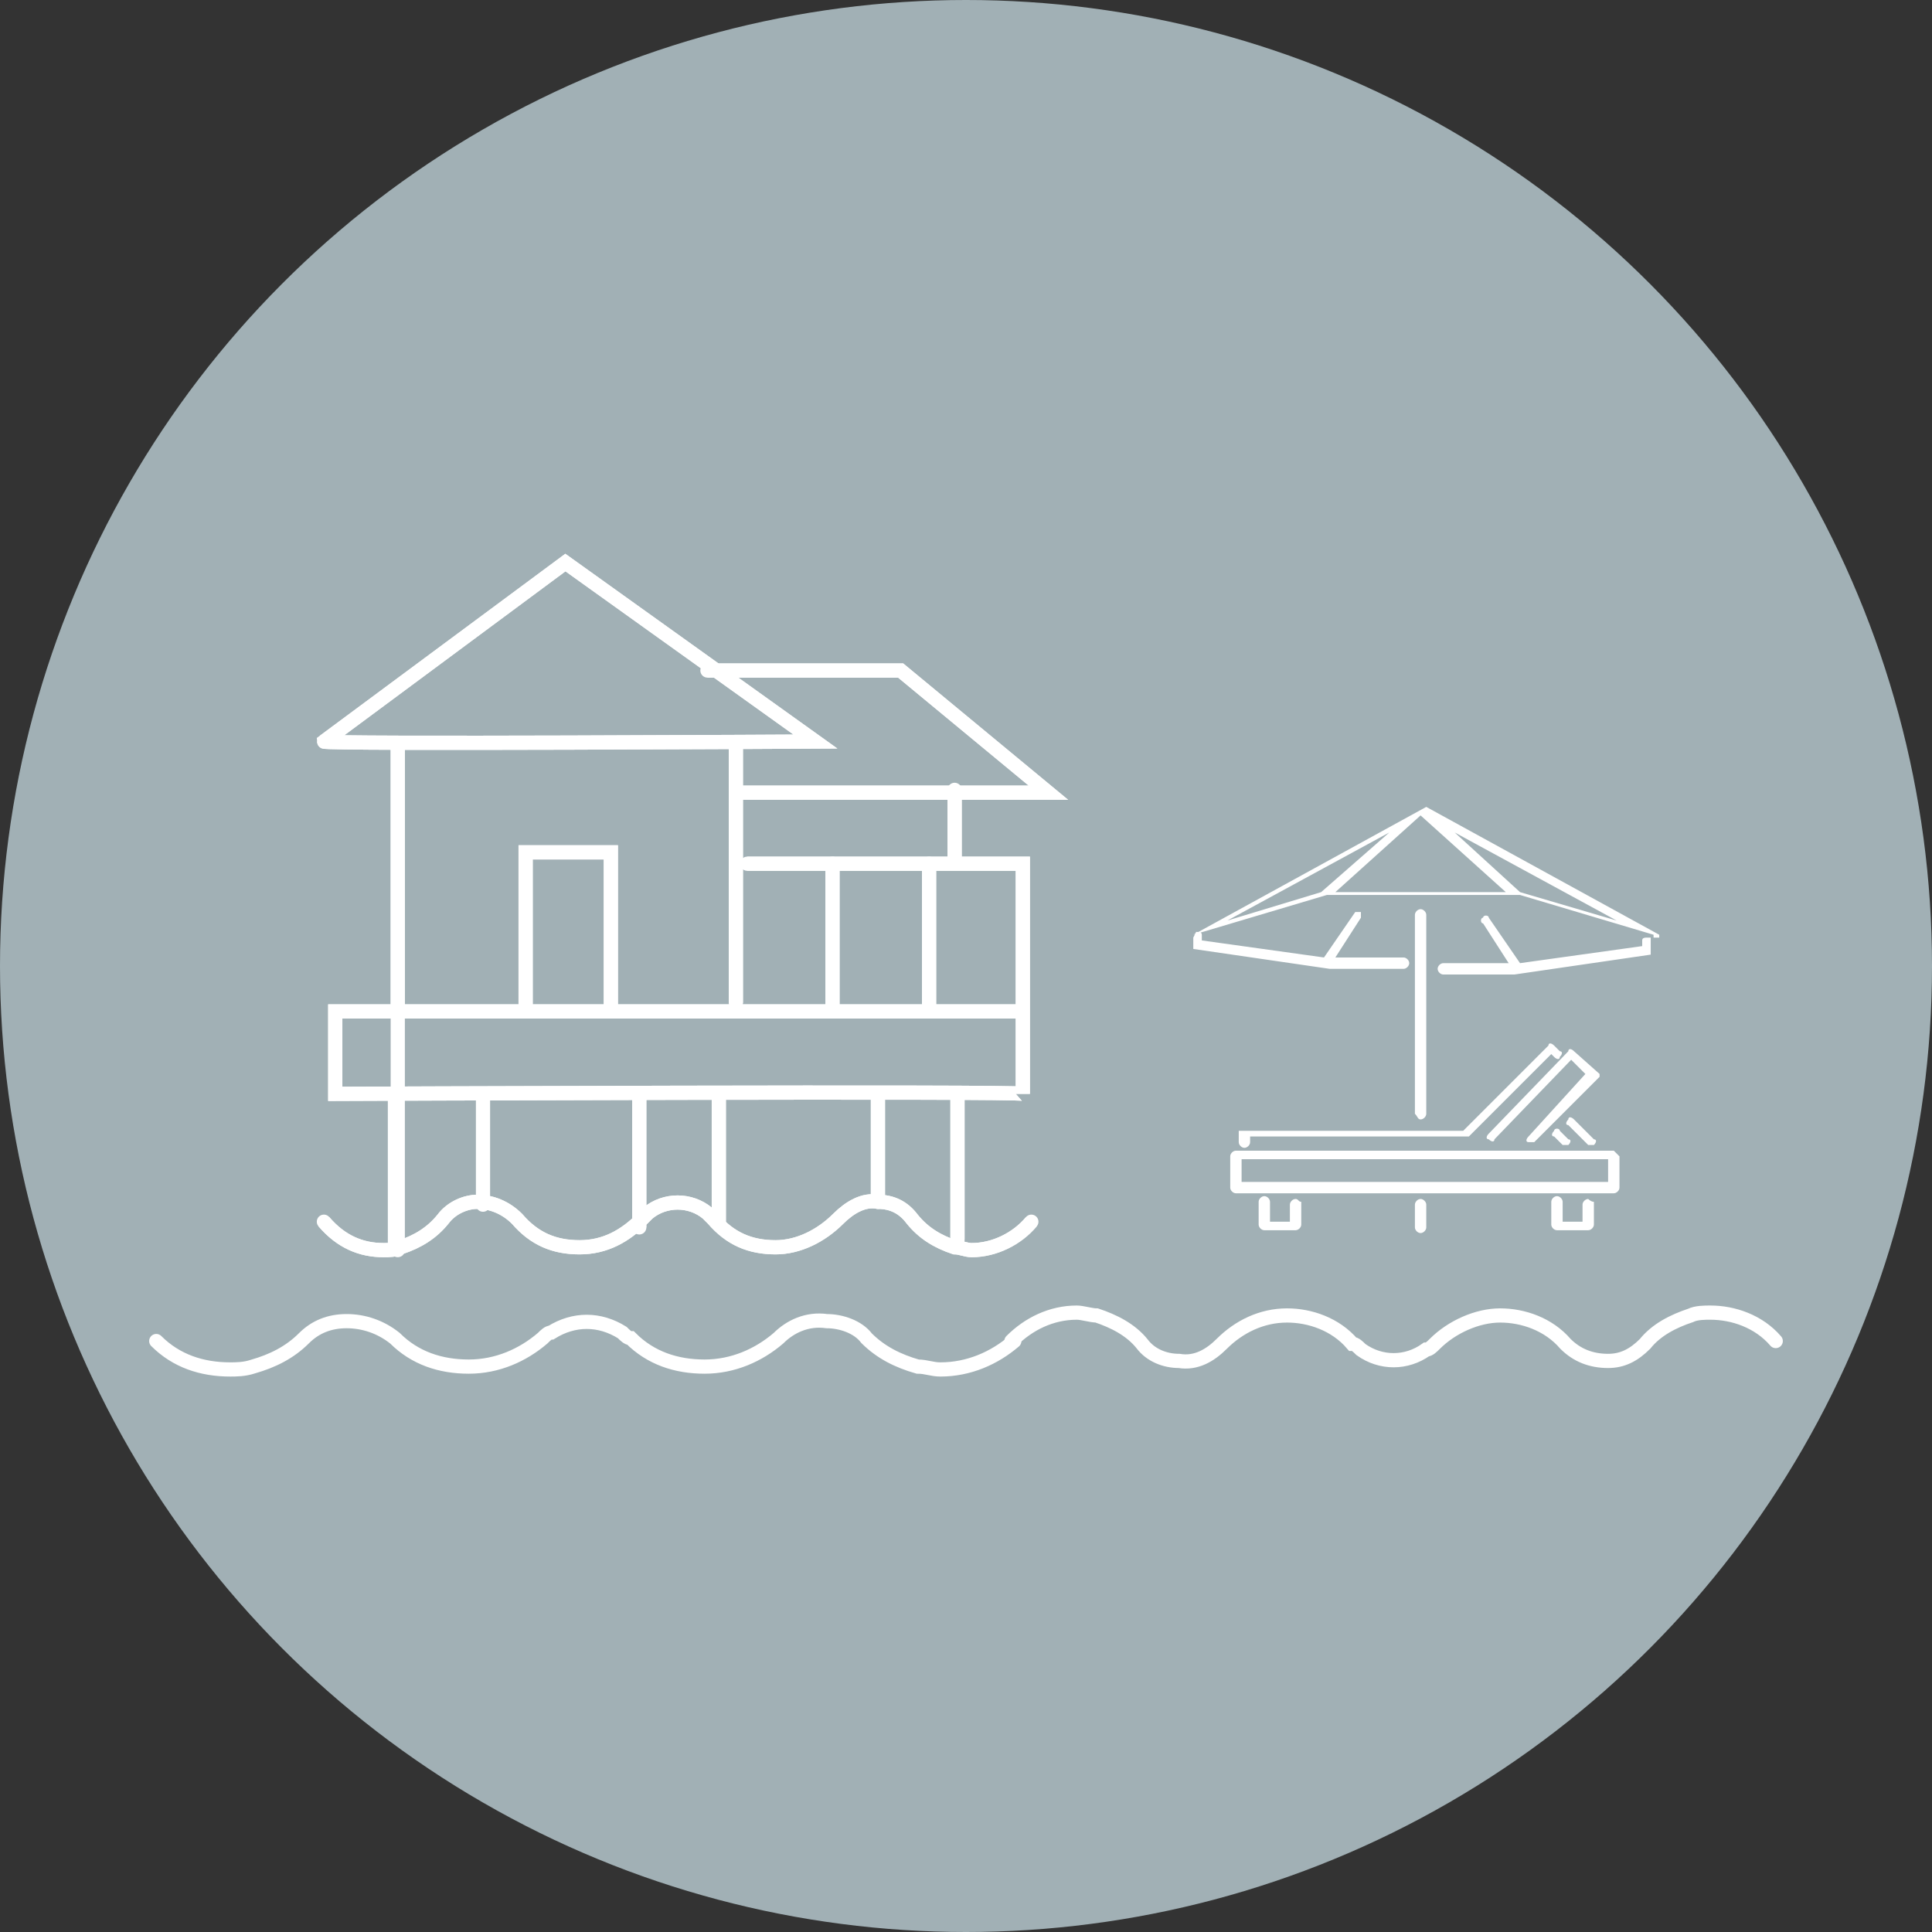 <svg xmlns="http://www.w3.org/2000/svg" xmlns:xlink="http://www.w3.org/1999/xlink" id="Layer_1" x="0px" y="0px" viewBox="0 0 68 68" style="enable-background:new 0 0 68 68;" xml:space="preserve"><rect x="0" y="0" width="68" height="68" fill="#333333" stroke="none"/><style type="text/css">	.st0{fill:#A1B0B5;}	.st1{fill:#FFFFFF;}	.st2{fill:none;stroke:#FFFFFF;stroke-width:0.5;stroke-linecap:round;stroke-miterlimit:10;}	.st3{fill:none;stroke:#FFFFFF;stroke-width:0.5;stroke-miterlimit:10;}	.st4{fill:none;stroke:#000000;stroke-width:0.5;stroke-linecap:round;stroke-miterlimit:10;}	.st5{fill:none;stroke:#000000;stroke-width:0.5;stroke-miterlimit:10;}</style><circle class="st0" cx="34" cy="34" r="34"></circle><g>	<g>		<path class="st1" d="M53.5,31.4l-2.3-2.1l5.7,3.1L53.5,31.4z M50,28.7l3,2.7h-6L50,28.7z M46.5,31.4l-3.3,1l5.7-3.1L46.5,31.4z    M58.4,33L58.4,33L58.4,33L58.4,33L58.4,33L58.4,33L58.4,33C58.4,32.9,58.4,32.9,58.4,33L58.4,33C58.4,32.9,58.4,32.9,58.4,33   L58.4,33C58.4,32.9,58.4,32.9,58.4,33L58.4,33C58.4,32.9,58.4,32.9,58.4,33L58.4,33c0-0.1,0-0.1,0-0.1l0,0c0,0,0,0,0,0l0,0   c0,0,0,0,0,0l0,0c0,0,0,0,0,0l0,0l0,0l-8.2-4.5l0,0l0,0l0,0l0,0l0,0l0,0l0,0l0,0l0,0l0,0l0,0l0,0l0,0l0,0l0,0l0,0l0,0l0,0l0,0l0,0   c0,0,0,0,0,0l0,0l0,0l0,0l0,0l0,0l0,0l0,0l0,0c0,0,0,0,0,0l0,0l0,0l0,0l0,0l0,0l0,0l0,0l0,0l0,0l0,0l0,0l0,0l0,0l0,0l0,0l0,0l0,0   l0,0l0,0l0,0l0,0l-8.2,4.5l0,0l0,0c0,0,0,0,0,0l0,0c0,0,0,0,0,0l0,0c0,0,0,0,0,0l0,0c0,0,0,0,0,0l0,0c0,0,0,0,0,0l0,0c0,0,0,0,0,0   l0,0c0,0,0,0,0,0l0,0c0,0,0,0,0,0l0,0c0,0,0,0,0,0l0,0c0,0,0,0,0,0l0,0v0l0,0v0v0.5l0,0l0,0l0,0l0,0l0,0l0,0l0,0l0,0l0,0l0,0l0,0   l0,0l0,0l0,0l0,0l0,0l0,0l0,0l0,0l0,0l0,0l0,0l0,0l0,0l0,0l0,0l0,0l0,0l0,0l0,0l0,0l0,0l0,0l0,0l0,0l0,0l0,0l0,0l0,0l0,0l0,0l0,0   l0,0l0,0l0,0l0,0l0,0l0,0l0,0l0,0l0,0l0,0l0,0l0,0l0,0l0,0l0,0l0,0l0,0l0,0l0,0l0,0l0,0l0,0l0,0l0,0l0,0l0,0l0,0l0,0l0,0l0,0l0,0   l0,0l0,0l0,0l0,0l0,0l0,0l4.8,0.7c0,0,0,0,0,0l0,0h2.6c0.1,0,0.2-0.1,0.2-0.2s-0.1-0.2-0.2-0.2H47l0.9-1.4c0-0.1,0-0.2,0-0.2   c-0.1,0-0.2,0-0.2,0l-1.1,1.6l-4.3-0.6c0,0,0-0.1,0-0.2c0-0.1-0.1-0.1-0.2-0.1L42,33v-0.1l4.7-1.4h6.8l4.7,1.4V33L58,33   c-0.1,0-0.2,0-0.2,0.1c0,0,0,0.1,0,0.2l-4.3,0.6l-1.1-1.6c0-0.1-0.2-0.1-0.2,0c-0.1,0-0.1,0.2,0,0.2l0.9,1.4h-2.3   c-0.1,0-0.2,0.1-0.2,0.2s0.1,0.2,0.2,0.2h2.5l0,0c0,0,0,0,0,0l4.8-0.7l0,0h0l0,0c0,0,0,0,0,0l0,0c0,0,0,0,0,0l0,0c0,0,0,0,0,0l0,0   c0,0,0,0,0,0c0,0,0,0,0,0l0,0c0,0,0,0,0,0l0,0c0,0,0,0,0,0l0,0c0,0,0,0,0,0l0,0c0,0,0,0,0,0l0,0c0,0,0,0,0,0l0,0l0,0v0l0,0v0l0,0   l0,0v-0.4h0V33z"></path>		<path class="st1" d="M50,39.4c0.1,0,0.2-0.1,0.2-0.2v-7c0-0.1-0.1-0.2-0.2-0.2c-0.1,0-0.2,0.1-0.2,0.2v7   C49.9,39.3,49.9,39.4,50,39.4"></path>		<path class="st1" d="M56.3,37.9c0,0,0-0.1,0-0.1L55.4,37c-0.1-0.1-0.2-0.1-0.2,0l-2.8,2.9c-0.1,0.1-0.1,0.2,0,0.2   c0.1,0.1,0.2,0.1,0.2,0l2.7-2.8l0.5,0.5L53.8,40c-0.1,0.1-0.1,0.2,0,0.2c0,0,0.1,0,0.1,0c0,0,0.1,0,0.1,0l2.2-2.2   C56.2,38,56.3,37.9,56.3,37.9"></path>		<path class="st1" d="M56.6,41.6h-3.8h-9.1v-0.8h8.8h4.1L56.6,41.6L56.6,41.6z M56.8,40.5h-4.3h-9c-0.1,0-0.2,0.1-0.2,0.2v1.1   c0,0.1,0.1,0.2,0.2,0.2h9.3h4c0.1,0,0.2-0.1,0.2-0.2v-1.1C56.9,40.6,56.8,40.5,56.8,40.5"></path>		<path class="st1" d="M45.6,42.2c-0.1,0-0.2,0.1-0.2,0.2V43h-0.7v-0.7c0-0.1-0.1-0.2-0.2-0.2c-0.1,0-0.2,0.1-0.2,0.2v0.8   c0,0.1,0.1,0.2,0.2,0.2h1.1c0.1,0,0.2-0.1,0.2-0.2v-0.8C45.7,42.3,45.7,42.2,45.6,42.2"></path>		<path class="st1" d="M55.9,42.2c-0.1,0-0.2,0.1-0.2,0.2V43H55v-0.7c0-0.1-0.1-0.2-0.2-0.2c-0.1,0-0.2,0.1-0.2,0.2v0.8   c0,0.1,0.1,0.2,0.2,0.2h1.1c0.1,0,0.2-0.1,0.2-0.2v-0.8C56,42.3,55.9,42.2,55.9,42.2"></path>		<path class="st1" d="M43.7,39.8c0,0-0.1,0-0.1,0c0,0,0,0.1,0,0.1v0.3c0,0.1,0.1,0.2,0.2,0.2c0.1,0,0.2-0.1,0.2-0.2v-0.2h7.6   c0,0,0.1,0,0.1,0l2.9-2.9l0.1,0.1c0.1,0.1,0.2,0.1,0.2,0c0.1-0.1,0.1-0.2,0-0.2l-0.2-0.2c-0.1-0.1-0.2-0.1-0.2,0l-3,3L43.7,39.8   L43.7,39.8z"></path>		<path class="st1" d="M54.7,39.8c-0.1,0.1-0.1,0.2,0,0.2l0.3,0.3c0,0,0.1,0,0.1,0c0,0,0.1,0,0.1,0c0.1-0.1,0.1-0.2,0-0.2l-0.3-0.3   C54.9,39.7,54.7,39.7,54.7,39.8"></path>		<path class="st1" d="M56,40.3c0,0,0.1,0,0.1,0c0.1-0.1,0.1-0.2,0-0.2l-0.7-0.7c-0.1-0.1-0.2-0.1-0.2,0c-0.1,0.1-0.1,0.2,0,0.2   l0.7,0.7C55.9,40.3,55.9,40.3,56,40.3"></path>		<path class="st1" d="M50,42.2c-0.1,0-0.2,0.1-0.2,0.2v0.8c0,0.1,0.1,0.2,0.2,0.2s0.2-0.1,0.2-0.2v-0.8   C50.2,42.3,50.1,42.2,50,42.2"></path>	</g>	<path class="st2" d="M5.5,47.2c0.7,0.7,1.6,1,2.6,1c0.2,0,0.5,0,0.8-0.1h0c0,0,0,0,0,0l0,0c0.7-0.2,1.3-0.5,1.8-1  c0.4-0.4,0.9-0.6,1.5-0.6c0.6,0,1.2,0.2,1.7,0.6c0.7,0.7,1.6,1,2.6,1c1,0,1.9-0.4,2.6-1c0.1-0.1,0.2-0.2,0.3-0.2  c0.8-0.5,1.7-0.5,2.5,0c0.1,0.1,0.2,0.2,0.3,0.2c0.7,0.7,1.6,1,2.6,1c1,0,1.9-0.4,2.6-1c0.4-0.4,1-0.7,1.7-0.6  c0.5,0,1.1,0.2,1.4,0.6c0.5,0.5,1.1,0.8,1.8,1l0,0c0,0,0,0,0,0c0,0,0,0,0,0c0.3,0,0.5,0.1,0.8,0.1c1,0,1.9-0.4,2.6-1"></path>	<path class="st2" d="M62.5,47.2c-0.6-0.7-1.5-1-2.3-1c-0.2,0-0.5,0-0.7,0.1c0,0,0,0,0,0c0,0,0,0,0,0l0,0c-0.6,0.2-1.2,0.5-1.6,1  c-0.4,0.4-0.8,0.6-1.3,0.6c-0.6,0-1.1-0.2-1.5-0.6c-0.6-0.7-1.5-1-2.3-1s-1.7,0.4-2.3,1c-0.1,0.1-0.2,0.2-0.3,0.2  c-0.7,0.5-1.6,0.5-2.3,0c-0.1-0.1-0.2-0.2-0.3-0.2c-0.6-0.7-1.5-1-2.3-1c-0.9,0-1.7,0.4-2.3,1c-0.4,0.4-0.9,0.7-1.5,0.6  c-0.5,0-1-0.2-1.3-0.6c-0.4-0.5-1-0.8-1.6-1l0,0c0,0,0,0,0,0c0,0,0,0,0,0c-0.2,0-0.5-0.1-0.7-0.1c-0.9,0-1.7,0.4-2.3,1"></path>	<line class="st2" x1="17" y1="38.6" x2="17" y2="42.4"></line>	<path class="st3" d="M33.6,27.8v2.5 M24.9,23.6h6.8l5.2,4.3h-11 M33.7,38.5v5.2 M30.9,38.5v3.8 M25.3,38.5v4.6 M22.5,38.5v4.7   M13.9,38.7V44 M35.8,35.6h-24v2.9c0,0,24.2-0.1,24.2,0v-8.1h-6.8h-2.9 M32.7,30.4v5.1 M29.3,35.6v-5.2 M25.9,26.2v4.7v4.4   M14,26.2v9.3 M11.4,26.1l8.5-6.3l8.8,6.3C28.7,26.1,11.4,26.2,11.4,26.1 M18.5,35.6V30h3v5.6 M11.4,43c0.6,0.7,1.3,1,2.1,1  c0.2,0,0.4,0,0.6-0.1c0,0,0,0,0,0c0,0,0,0,0,0l0,0c0.6-0.2,1.1-0.5,1.5-1c0.3-0.4,0.8-0.6,1.2-0.6c0.5,0,1,0.2,1.4,0.6  c0.6,0.7,1.3,1,2.2,1s1.6-0.4,2.2-1c0.1-0.1,0.2-0.2,0.2-0.2c0.6-0.5,1.5-0.5,2.1,0c0.1,0.1,0.2,0.2,0.2,0.2c0.6,0.7,1.3,1,2.2,1  c0.8,0,1.6-0.4,2.2-1c0.4-0.4,0.9-0.7,1.4-0.6c0.5,0,0.9,0.2,1.2,0.6c0.4,0.5,0.9,0.8,1.5,1l0,0h0c0,0,0,0,0,0  c0.2,0,0.4,0.1,0.6,0.1c0.8,0,1.6-0.4,2.1-1"></path>	<line class="st2" x1="33.6" y1="27.8" x2="33.6" y2="30.3"></line>	<polyline class="st2" points="24.9,23.6 31.7,23.6 36.9,27.9 25.9,27.9  "></polyline>	<line class="st2" x1="33.7" y1="38.5" x2="33.7" y2="43.6"></line>	<line class="st2" x1="30.9" y1="38.5" x2="30.9" y2="42.3"></line>	<line class="st2" x1="25.3" y1="38.5" x2="25.3" y2="43.1"></line>	<line class="st2" x1="22.5" y1="38.5" x2="22.5" y2="43.2"></line>	<path class="st2" d="M35.8,35.6h-24v2.9c0,0,24.2-0.1,24.2,0v-8.1h-6.8h-2.9"></path>	<line class="st2" x1="32.7" y1="30.4" x2="32.7" y2="35.4"></line>	<line class="st2" x1="29.3" y1="35.6" x2="29.3" y2="30.4"></line>	<polyline class="st2" points="25.9,26.2 25.9,30.9 25.9,35.3  "></polyline>	<path class="st2" d="M11.4,26.1l8.5-6.3l8.8,6.3C28.7,26.1,11.4,26.2,11.4,26.1z"></path>	<polyline class="st2" points="18.5,35.6 18.5,30 21.5,30 21.5,35.6  "></polyline>	<path class="st2" d="M11.4,43c0.6,0.7,1.3,1,2.1,1c0.2,0,0.4,0,0.6-0.1c0,0,0,0,0,0c0,0,0,0,0,0l0,0c0.6-0.2,1.1-0.5,1.5-1  c0.3-0.4,0.8-0.6,1.2-0.6c0.5,0,1,0.2,1.4,0.6c0.6,0.7,1.3,1,2.2,1s1.6-0.4,2.2-1c0.1-0.1,0.2-0.2,0.2-0.2c0.6-0.5,1.5-0.5,2.1,0  c0.1,0.1,0.2,0.2,0.2,0.2c0.6,0.7,1.3,1,2.2,1c0.8,0,1.6-0.4,2.2-1c0.4-0.4,0.9-0.7,1.4-0.6c0.5,0,0.9,0.2,1.2,0.6  c0.4,0.5,0.9,0.8,1.5,1l0,0h0c0,0,0,0,0,0c0.2,0,0.4,0.1,0.6,0.1c0.8,0,1.6-0.4,2.1-1"></path>	<line class="st2" x1="14" y1="26.2" x2="14" y2="44"></line></g></svg>